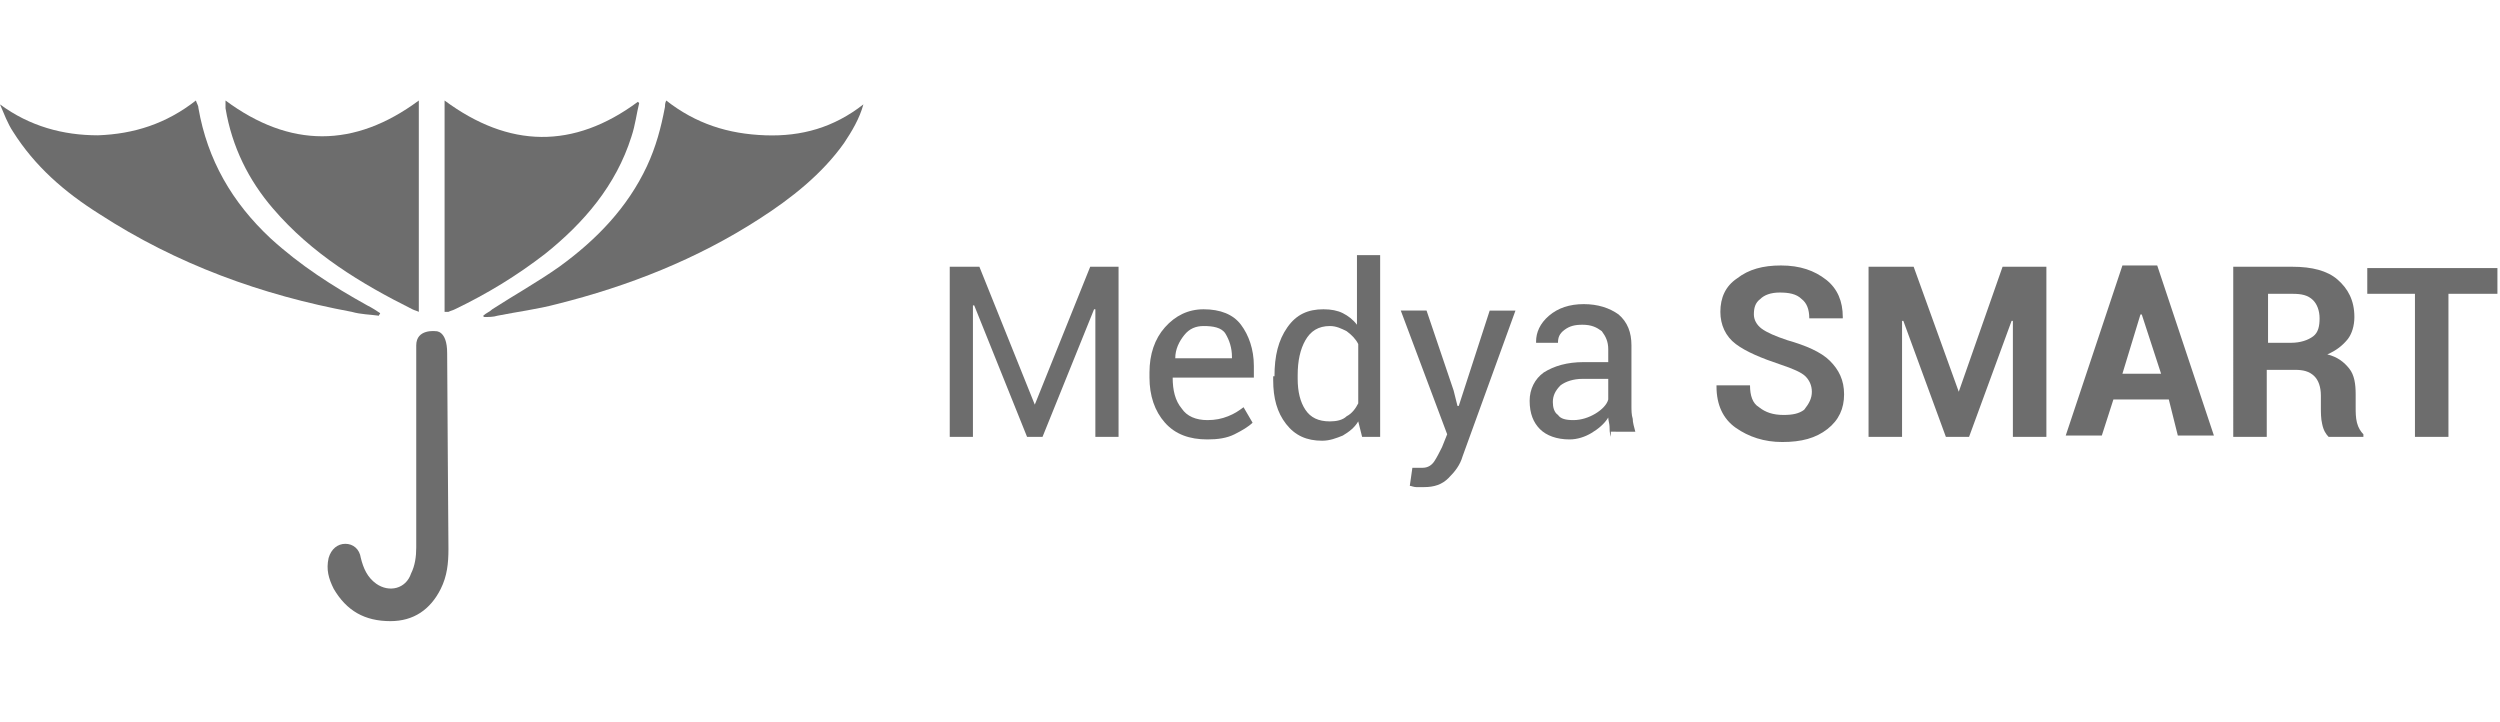 <svg xmlns="http://www.w3.org/2000/svg" xmlns:xlink="http://www.w3.org/1999/xlink" id="Layer_1" x="0px" y="0px" viewBox="0 0 194 56" style="enable-background:new 0 0 194 56;" xml:space="preserve"><style type="text/css">	.st0{display:none;fill:#6D6D6D;}	.st1{display:none;fill:#8D8D8D;}	.st2{fill:#6D6D6D;}</style><g>	<g>		<path class="st2" d="M80.3,31.4L80.3,31.4l4.3-10.7h2.2v13.2H85V24l-0.1,0l-4,9.9h-1.2l-4.1-10.2l-0.1,0v10.2h-1.8V20.7h2.3   L80.3,31.4z"></path>		<path class="st2" d="M93.7,34.1c-1.4,0-2.5-0.4-3.3-1.3c-0.8-0.9-1.2-2.1-1.2-3.5v-0.4c0-1.4,0.4-2.6,1.2-3.5   c0.8-0.9,1.8-1.4,3-1.4c1.3,0,2.3,0.4,2.9,1.2s1,1.9,1,3.2v0.9h-6.3l0,0c0,1,0.2,1.8,0.7,2.4c0.4,0.6,1.1,0.9,2,0.9   c0.6,0,1.1-0.1,1.6-0.3s0.8-0.4,1.2-0.7l0.7,1.2c-0.3,0.3-0.8,0.6-1.4,0.9S94.5,34.1,93.7,34.1z M93.4,25.3   c-0.6,0-1.1,0.2-1.5,0.7c-0.4,0.5-0.7,1.1-0.7,1.8l0,0h4.4v-0.1c0-0.7-0.2-1.3-0.5-1.8S94.1,25.3,93.4,25.3z"></path>		<path class="st2" d="M98.9,29.2c0-1.6,0.3-2.8,1-3.8c0.7-1,1.6-1.4,2.8-1.4c0.6,0,1.1,0.1,1.5,0.3c0.4,0.2,0.8,0.5,1.1,0.9v-5.4   h1.8v14.1h-1.4l-0.3-1.2c-0.3,0.5-0.7,0.8-1.2,1.1c-0.5,0.2-1,0.4-1.6,0.4c-1.2,0-2.1-0.4-2.8-1.3c-0.7-0.9-1-2-1-3.4V29.2z    M100.7,29.4c0,1,0.2,1.8,0.6,2.4c0.4,0.6,1,0.9,1.9,0.9c0.5,0,1-0.1,1.3-0.4c0.4-0.2,0.7-0.6,0.9-1v-4.6c-0.2-0.4-0.5-0.7-0.9-1   c-0.4-0.2-0.8-0.4-1.3-0.4c-0.9,0-1.5,0.4-1.9,1.1c-0.4,0.7-0.6,1.6-0.6,2.7V29.4z"></path>		<path class="st2" d="M112.8,30.3l0.3,1.2h0.1l2.4-7.4h2l-4.1,11.3c-0.2,0.7-0.6,1.2-1.1,1.7s-1.1,0.7-1.9,0.7c-0.1,0-0.3,0-0.6,0   c-0.2,0-0.4-0.1-0.5-0.1l0.2-1.4c0,0,0.1,0,0.3,0c0.2,0,0.4,0,0.5,0c0.4,0,0.7-0.2,0.9-0.5s0.4-0.7,0.6-1.1l0.4-1l-3.6-9.6h2   L112.8,30.3z"></path>		<path class="st2" d="M125,33.9c-0.1-0.3-0.1-0.6-0.1-0.8c0-0.2-0.1-0.5-0.1-0.7c-0.3,0.5-0.8,0.9-1.3,1.2   c-0.5,0.3-1.1,0.5-1.7,0.5c-1,0-1.8-0.3-2.3-0.8c-0.5-0.5-0.8-1.2-0.8-2.2c0-0.9,0.4-1.7,1.1-2.2c0.8-0.5,1.8-0.8,3.1-0.8h1.9v-1   c0-0.6-0.2-1-0.5-1.4c-0.4-0.3-0.8-0.5-1.5-0.5c-0.6,0-1,0.1-1.4,0.4c-0.4,0.3-0.5,0.6-0.5,1l-1.7,0l0-0.1c0-0.7,0.3-1.4,1-2   c0.7-0.6,1.6-0.9,2.7-0.9c1.1,0,2,0.3,2.7,0.8c0.7,0.6,1,1.4,1,2.4v4.7c0,0.3,0,0.7,0.1,1c0,0.3,0.1,0.6,0.2,1H125z M122.1,32.6   c0.6,0,1.2-0.2,1.7-0.5c0.5-0.3,0.9-0.7,1-1.1v-1.6h-2c-0.7,0-1.3,0.2-1.7,0.5c-0.4,0.4-0.6,0.8-0.6,1.3c0,0.4,0.1,0.8,0.4,1   C121.1,32.5,121.5,32.6,122.1,32.6z"></path>		<path class="st2" d="M140.6,30.4c0-0.5-0.2-0.9-0.5-1.2s-1-0.6-1.9-0.9c-1.5-0.5-2.7-1-3.5-1.6c-0.8-0.6-1.2-1.5-1.2-2.5   c0-1.1,0.4-2,1.3-2.6c0.9-0.7,2-1,3.4-1c1.5,0,2.6,0.4,3.5,1.1c0.9,0.7,1.3,1.7,1.3,2.9l0,0.1h-2.6c0-0.7-0.2-1.2-0.6-1.5   c-0.4-0.4-1-0.5-1.7-0.5c-0.7,0-1.2,0.2-1.5,0.5c-0.4,0.3-0.5,0.7-0.5,1.2c0,0.4,0.2,0.8,0.6,1.1c0.4,0.3,1.1,0.6,2,0.9   c1.4,0.4,2.6,0.9,3.3,1.6s1.1,1.5,1.1,2.6c0,1.1-0.4,2-1.3,2.7c-0.9,0.7-2,1-3.5,1c-1.4,0-2.6-0.4-3.6-1.1c-1-0.7-1.5-1.8-1.5-3.2   l0-0.1h2.6c0,0.8,0.2,1.4,0.7,1.7c0.5,0.4,1.1,0.6,1.9,0.6c0.7,0,1.2-0.1,1.6-0.4C140.4,31.3,140.6,30.9,140.6,30.4z"></path>		<path class="st2" d="M152,30.4L152,30.4l3.4-9.7h3.4v13.2h-2.6v-9l-0.1,0l-3.3,9h-1.8l-3.3-9l-0.1,0v9h-2.6V20.7h3.5L152,30.4z"></path>		<path class="st2" d="M168.3,31H164l-0.9,2.8h-2.8l4.4-13.2h2.7l4.4,13.2h-2.8L168.3,31z M164.7,29h3l-1.5-4.6h-0.1L164.7,29z"></path>		<path class="st2" d="M175.9,28.6v5.3h-2.6V20.7h4.6c1.5,0,2.7,0.3,3.5,1s1.3,1.6,1.3,2.9c0,0.7-0.2,1.3-0.5,1.7   c-0.4,0.5-0.9,0.9-1.6,1.2c0.8,0.2,1.3,0.6,1.7,1.1s0.5,1.2,0.5,2v1c0,0.4,0,0.8,0.1,1.2c0.1,0.4,0.3,0.7,0.5,0.9v0.2h-2.7   c-0.2-0.2-0.4-0.5-0.5-1c-0.1-0.4-0.1-0.9-0.1-1.3v-0.9c0-0.7-0.2-1.2-0.5-1.5c-0.4-0.4-0.9-0.5-1.5-0.5H175.9z M175.9,26.6h1.9   c0.7,0,1.3-0.2,1.7-0.5c0.4-0.3,0.5-0.8,0.5-1.4c0-0.6-0.2-1.1-0.5-1.4c-0.4-0.4-0.9-0.5-1.6-0.5h-1.9V26.6z"></path>		<path class="st2" d="M193.8,22.8H190v11.1h-2.6V22.8h-3.7v-2h10.1V22.8z"></path>	</g>	<g>		<path class="st2" d="M33.8,25.7c0,0-1.5-0.2-1.5,1.1c0,5.2,0,10.4,0,15.7c0,0.7-0.1,1.4-0.4,2c-0.4,1.2-1.7,1.5-2.7,0.8   c-0.7-0.5-1-1.2-1.2-2c-0.1-0.7-0.6-1.1-1.2-1.1c-0.6,0-1.1,0.4-1.3,1.1c-0.2,0.9,0,1.6,0.4,2.4c1,1.7,2.4,2.5,4.4,2.5   c1.8,0,3.1-0.9,3.9-2.5c0.5-1,0.6-2,0.6-3.1c0,0-0.1-14-0.1-15.2C34.7,25.6,33.8,25.7,33.8,25.7"></path>		<path class="st2" d="M51.7,7.8c-0.1,0.2-0.1,0.4-0.1,0.5c-0.3,1.6-0.7,3.1-1.4,4.6c-1.5,3.2-3.9,5.7-6.8,7.8   c-1.7,1.2-3.5,2.2-5.2,3.3c-0.2,0.2-0.5,0.3-0.7,0.5c0,0,0,0.1,0.1,0.1c0.3,0,0.7,0,1-0.1c1.5-0.3,3.1-0.5,4.6-0.9   c5.6-1.4,10.9-3.5,15.7-6.6c2.5-1.6,4.9-3.5,6.6-5.9c0.6-0.9,1.2-1.9,1.5-3c-2.3,1.8-4.8,2.5-7.6,2.4C56.5,10.4,54,9.6,51.7,7.8"></path>		<path class="st2" d="M29.4,24.5c0-0.1,0.1-0.1,0.1-0.2c-0.3-0.2-0.6-0.4-1-0.6c-2.7-1.5-5.2-3.1-7.5-5.2c-3-2.8-4.9-6.1-5.6-10.1   c0-0.2-0.1-0.3-0.2-0.6c-2.3,1.8-4.8,2.6-7.6,2.7C4.9,10.5,2.3,9.8,0,8.1c0.3,0.7,0.6,1.5,1,2.1c1.7,2.7,4,4.7,6.7,6.4   c6,3.9,12.6,6.3,19.6,7.6C28,24.4,28.7,24.4,29.4,24.5"></path>		<path class="st2" d="M49,10.6c0.3-0.9,0.4-1.8,0.6-2.6c0,0-0.1-0.1-0.1-0.1c-5,3.7-10,3.6-15-0.1v16.4c0.1,0,0.2,0,0.3,0   c0.2-0.1,0.3-0.1,0.5-0.2c2.5-1.2,4.8-2.6,7-4.3C45.3,17.3,47.8,14.4,49,10.6"></path>		<path class="st2" d="M17.5,7.8c0,0.3,0,0.5,0,0.6c0.5,3,1.8,5.6,3.7,7.8c3,3.5,6.8,5.8,10.8,7.8c0.2,0.1,0.3,0.1,0.5,0.2V7.8   C27.5,11.5,22.5,11.5,17.5,7.8"></path>	</g></g></svg>